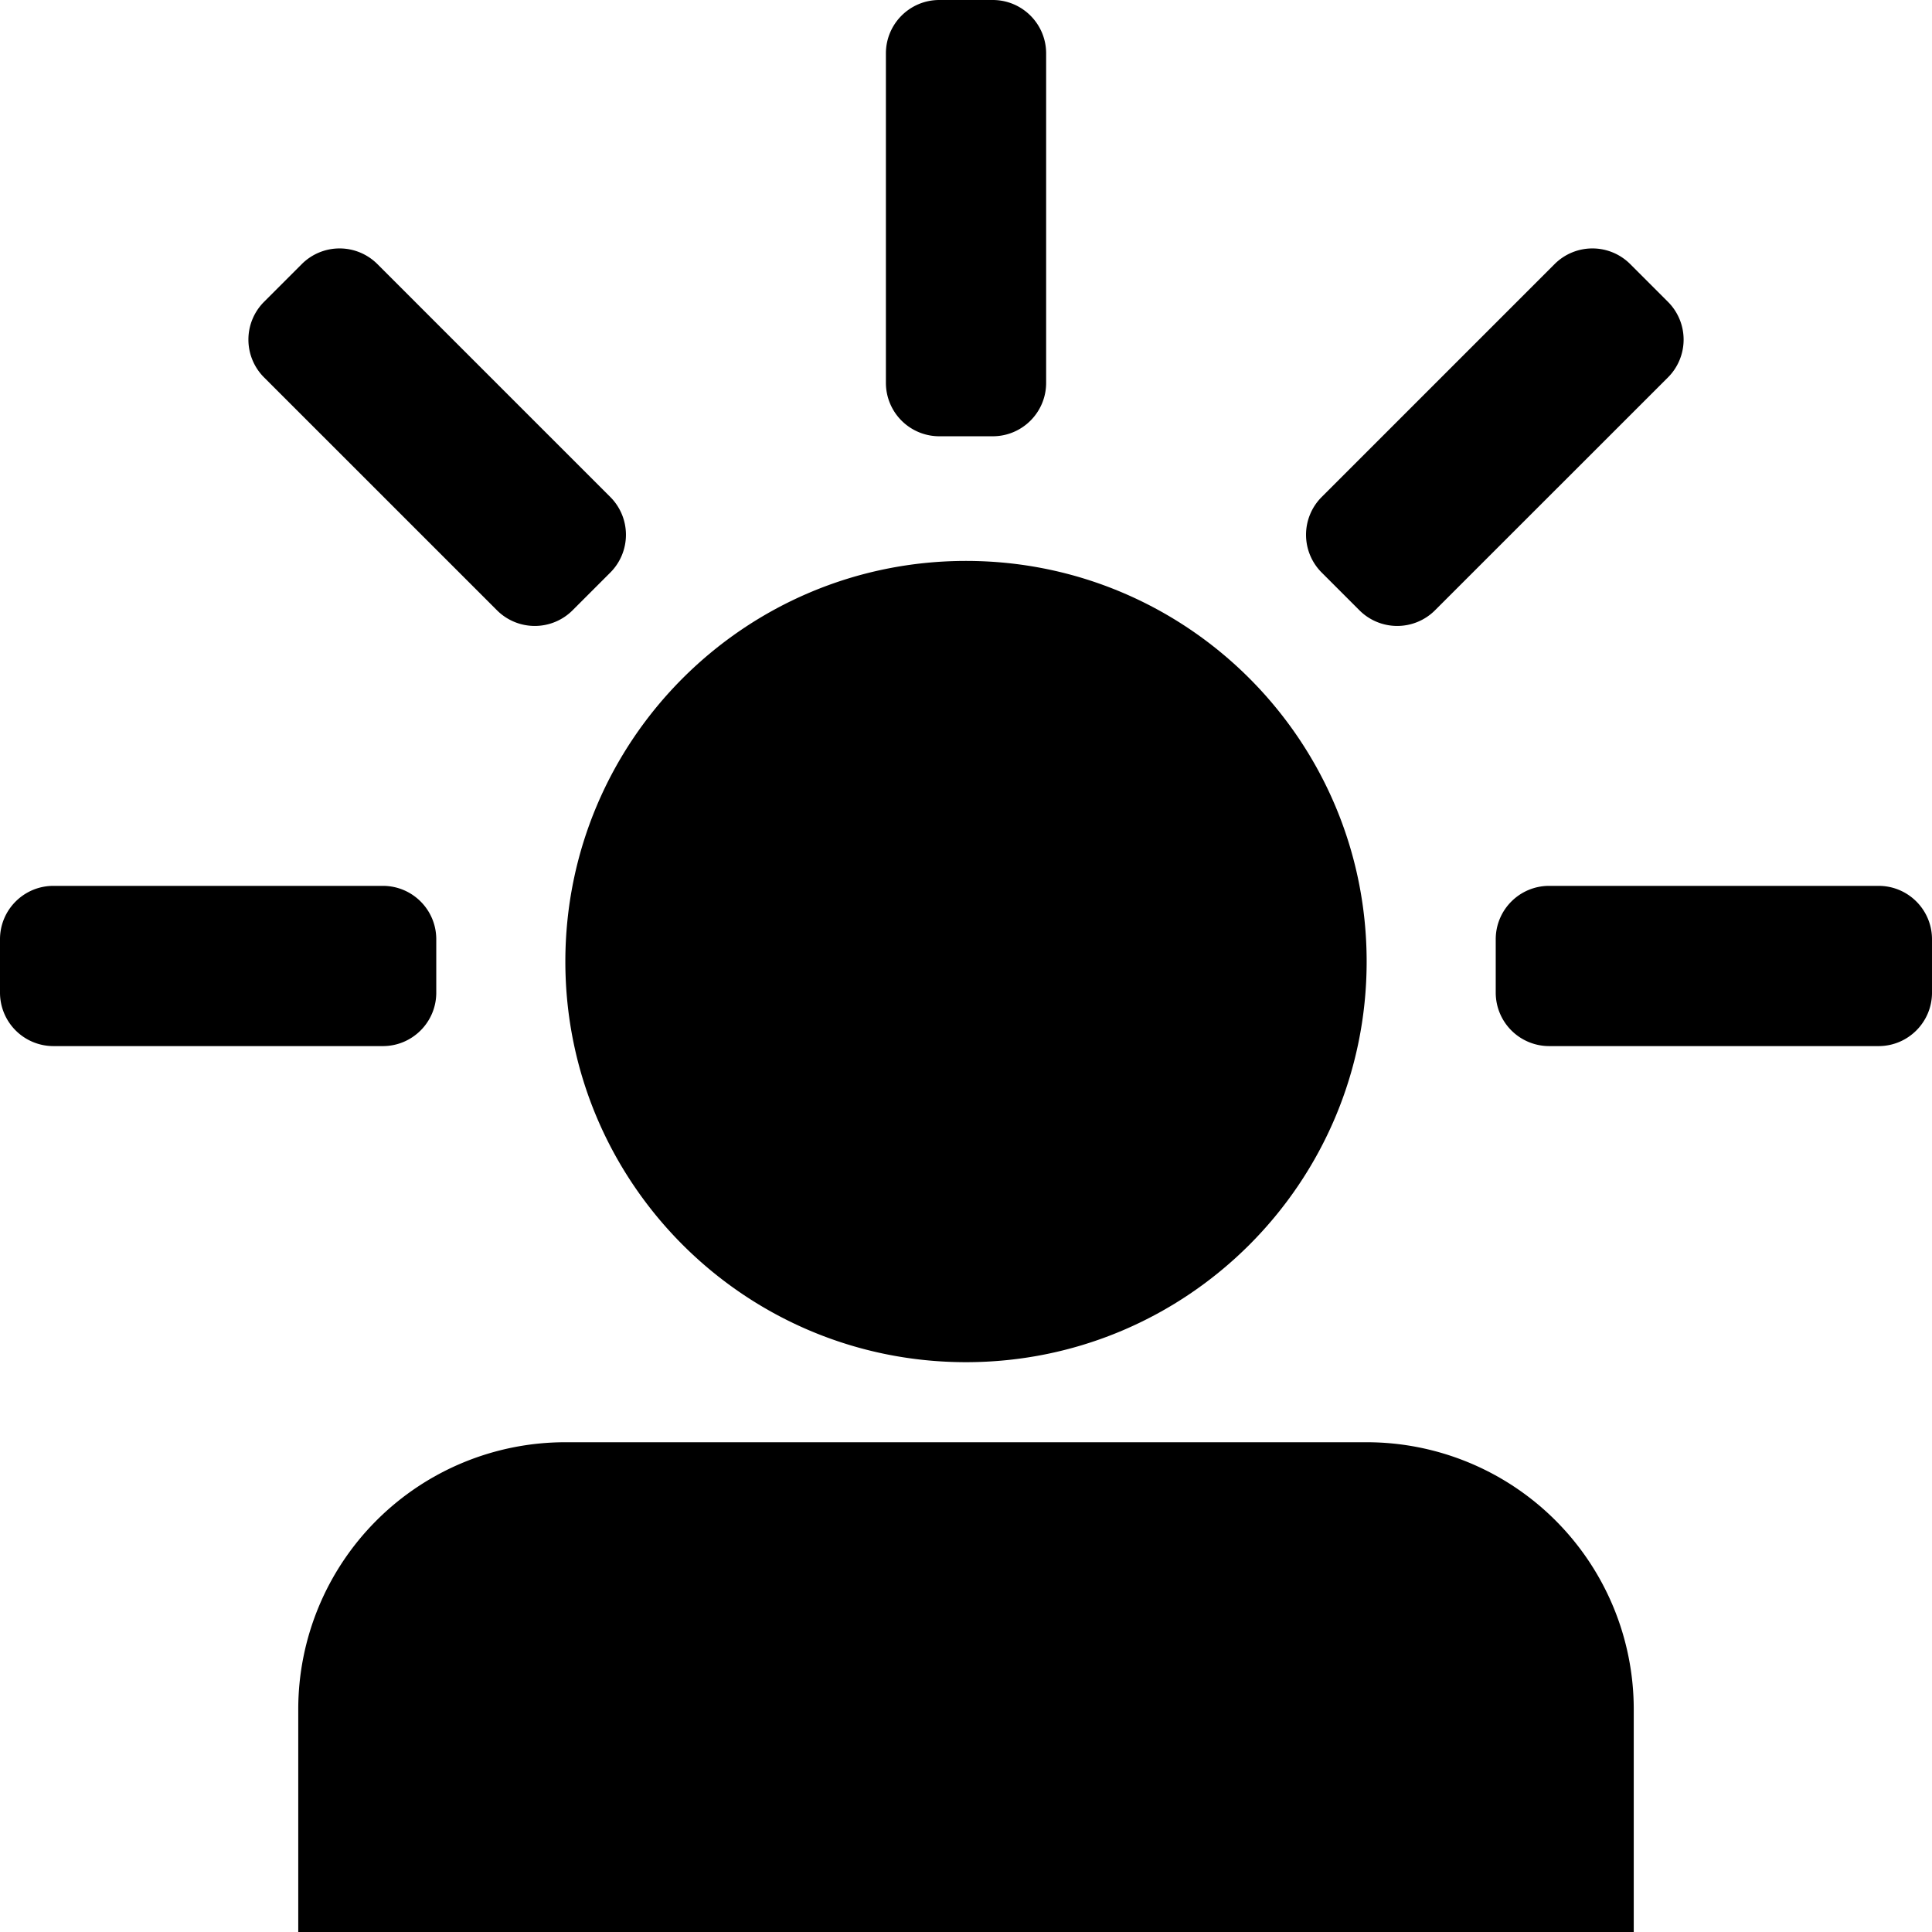 <svg width="48" height="48" viewBox="0 0 48 48" xmlns="http://www.w3.org/2000/svg"><path d="M24 33.843c-5.498 0-9.954-4.456-9.954-9.953 0-5.498 4.456-9.954 9.954-9.954s9.954 4.456 9.954 9.954c0 5.497-4.456 9.953-9.954 9.953m-9.954 1.989h19.908a6.636 6.636 0 016.636 6.636V48H7.41v-5.532a6.636 6.636 0 016.636-6.636m10.618-24.993h-1.327a1.327 1.327 0 01-1.327-1.327V1.327C22.01.594 22.604 0 23.337 0h1.327c.733 0 1.327.594 1.327 1.327v8.185c0 .733-.594 1.327-1.327 1.327m9.111 4.324l-.938-.938a1.327 1.327 0 010-1.877l5.788-5.788a1.328 1.328 0 011.876 0l.94.94a1.328 1.328 0 010 1.876l-5.789 5.787a1.328 1.328 0 01-1.877 0m-21.427 0L6.56 9.376a1.328 1.328 0 010-1.877l.939-.939a1.328 1.328 0 011.876 0l5.788 5.788a1.328 1.328 0 010 1.877l-.938.938a1.328 1.328 0 01-1.877 0M46.673 25.99h-8.185a1.328 1.328 0 01-1.327-1.327v-1.327c0-.734.595-1.327 1.327-1.327h8.185c.733 0 1.327.593 1.327 1.327v1.327c0 .732-.594 1.327-1.327 1.327m-37.161 0H1.327A1.328 1.328 0 010 24.663v-1.327c0-.734.595-1.327 1.327-1.327h8.185c.733 0 1.327.593 1.327 1.327v1.327c0 .732-.594 1.327-1.327 1.327" fill-rule="evenodd"/></svg>